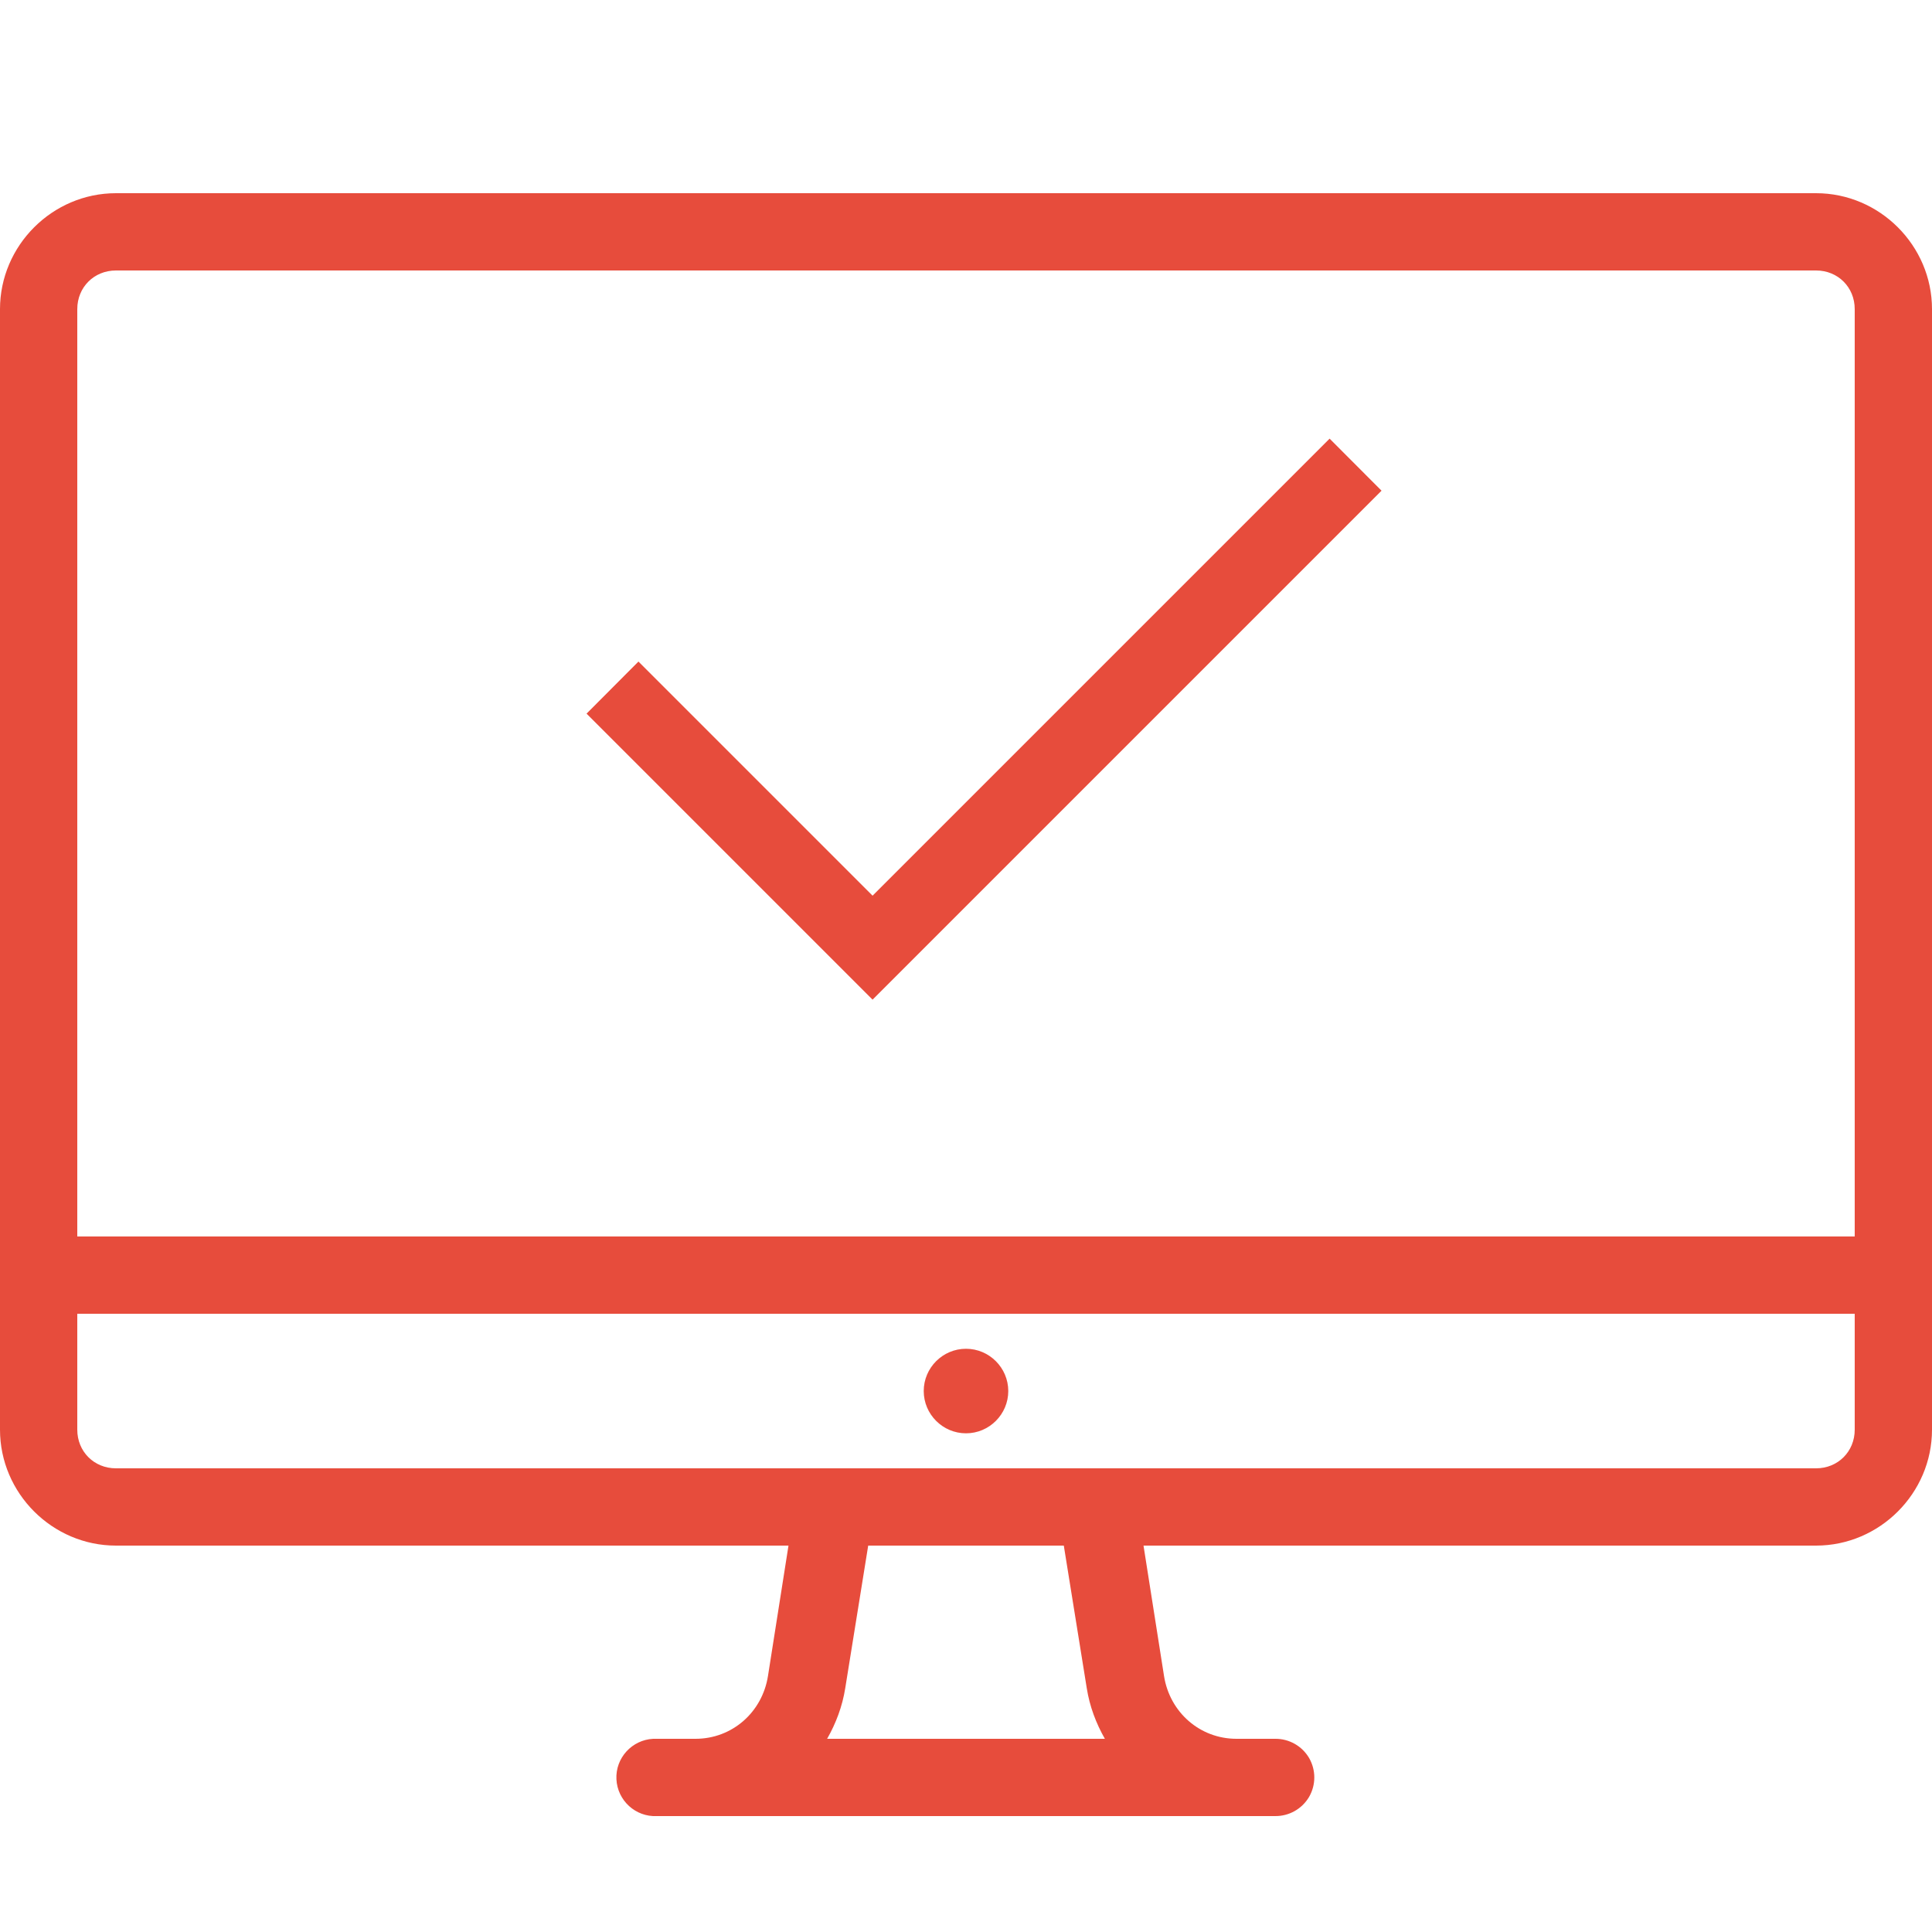 <?xml version="1.0" encoding="UTF-8"?>
<svg xmlns="http://www.w3.org/2000/svg" xmlns:xlink="http://www.w3.org/1999/xlink" width="50pt" height="50pt" viewBox="0 0 50 50" version="1.1">
<g id="surface801267">
<path style=" stroke:none;fill-rule:nonzero;fill:rgb(90.588%,29.804%,23.529%);fill-opacity:1;" d="M 47 5 C 48.645 5 50 6.355 50 8 L 50 37 C 50 38.645 48.645 40 47 40 L 29.594 40 L 30.125 43.375 C 30.273 44.312 31.051 45 32 45 L 33 45 C 33.359 44.996 33.695 45.184 33.879 45.496 C 34.059 45.809 34.059 46.191 33.879 46.504 C 33.695 46.816 33.359 47.004 33 47 L 17 47 C 16.449 47.027 15.98 46.598 15.953 46.047 C 15.926 45.496 16.355 45.027 16.906 45 C 16.938 45 17.969 45 18 45 C 18.949 45 19.727 44.312 19.875 43.375 L 20.406 40 L 3 40 C 1.355 40 0 38.645 0 37 L 0 8 C 0 6.355 1.355 5 3 5 Z M 2 8 L 2 32 L 48 32 L 48 8 C 48 7.434 47.566 7 47 7 L 3 7 C 2.434 7 2 7.434 2 8 Z M 2 37 C 2 37.566 2.434 38 3 38 L 47 38 C 47.566 38 48 37.566 48 37 L 48 34 L 2 34 Z M 26.094 36 C 26.094 36.602 25.602 37.094 25 37.094 C 24.398 37.094 23.906 36.602 23.906 36 C 23.906 35.398 24.398 34.906 25 34.906 C 25.602 34.906 26.094 35.398 26.094 36 Z M 21.875 43.688 C 21.801 44.16 21.633 44.602 21.406 45 L 28.594 45 C 28.367 44.602 28.199 44.16 28.125 43.688 L 27.531 40 L 22.469 40 Z M 21.875 43.688 "/>
<path style=" stroke:none;fill-rule:nonzero;fill:rgb(90.588%,29.804%,23.529%);fill-opacity:1;" d="M 22.582 25.871 L 15.18 18.469 L 16.523 17.121 L 22.582 23.18 L 34.41 11.352 L 35.754 12.699 Z M 22.582 25.871 "/>
</g>
</svg>
